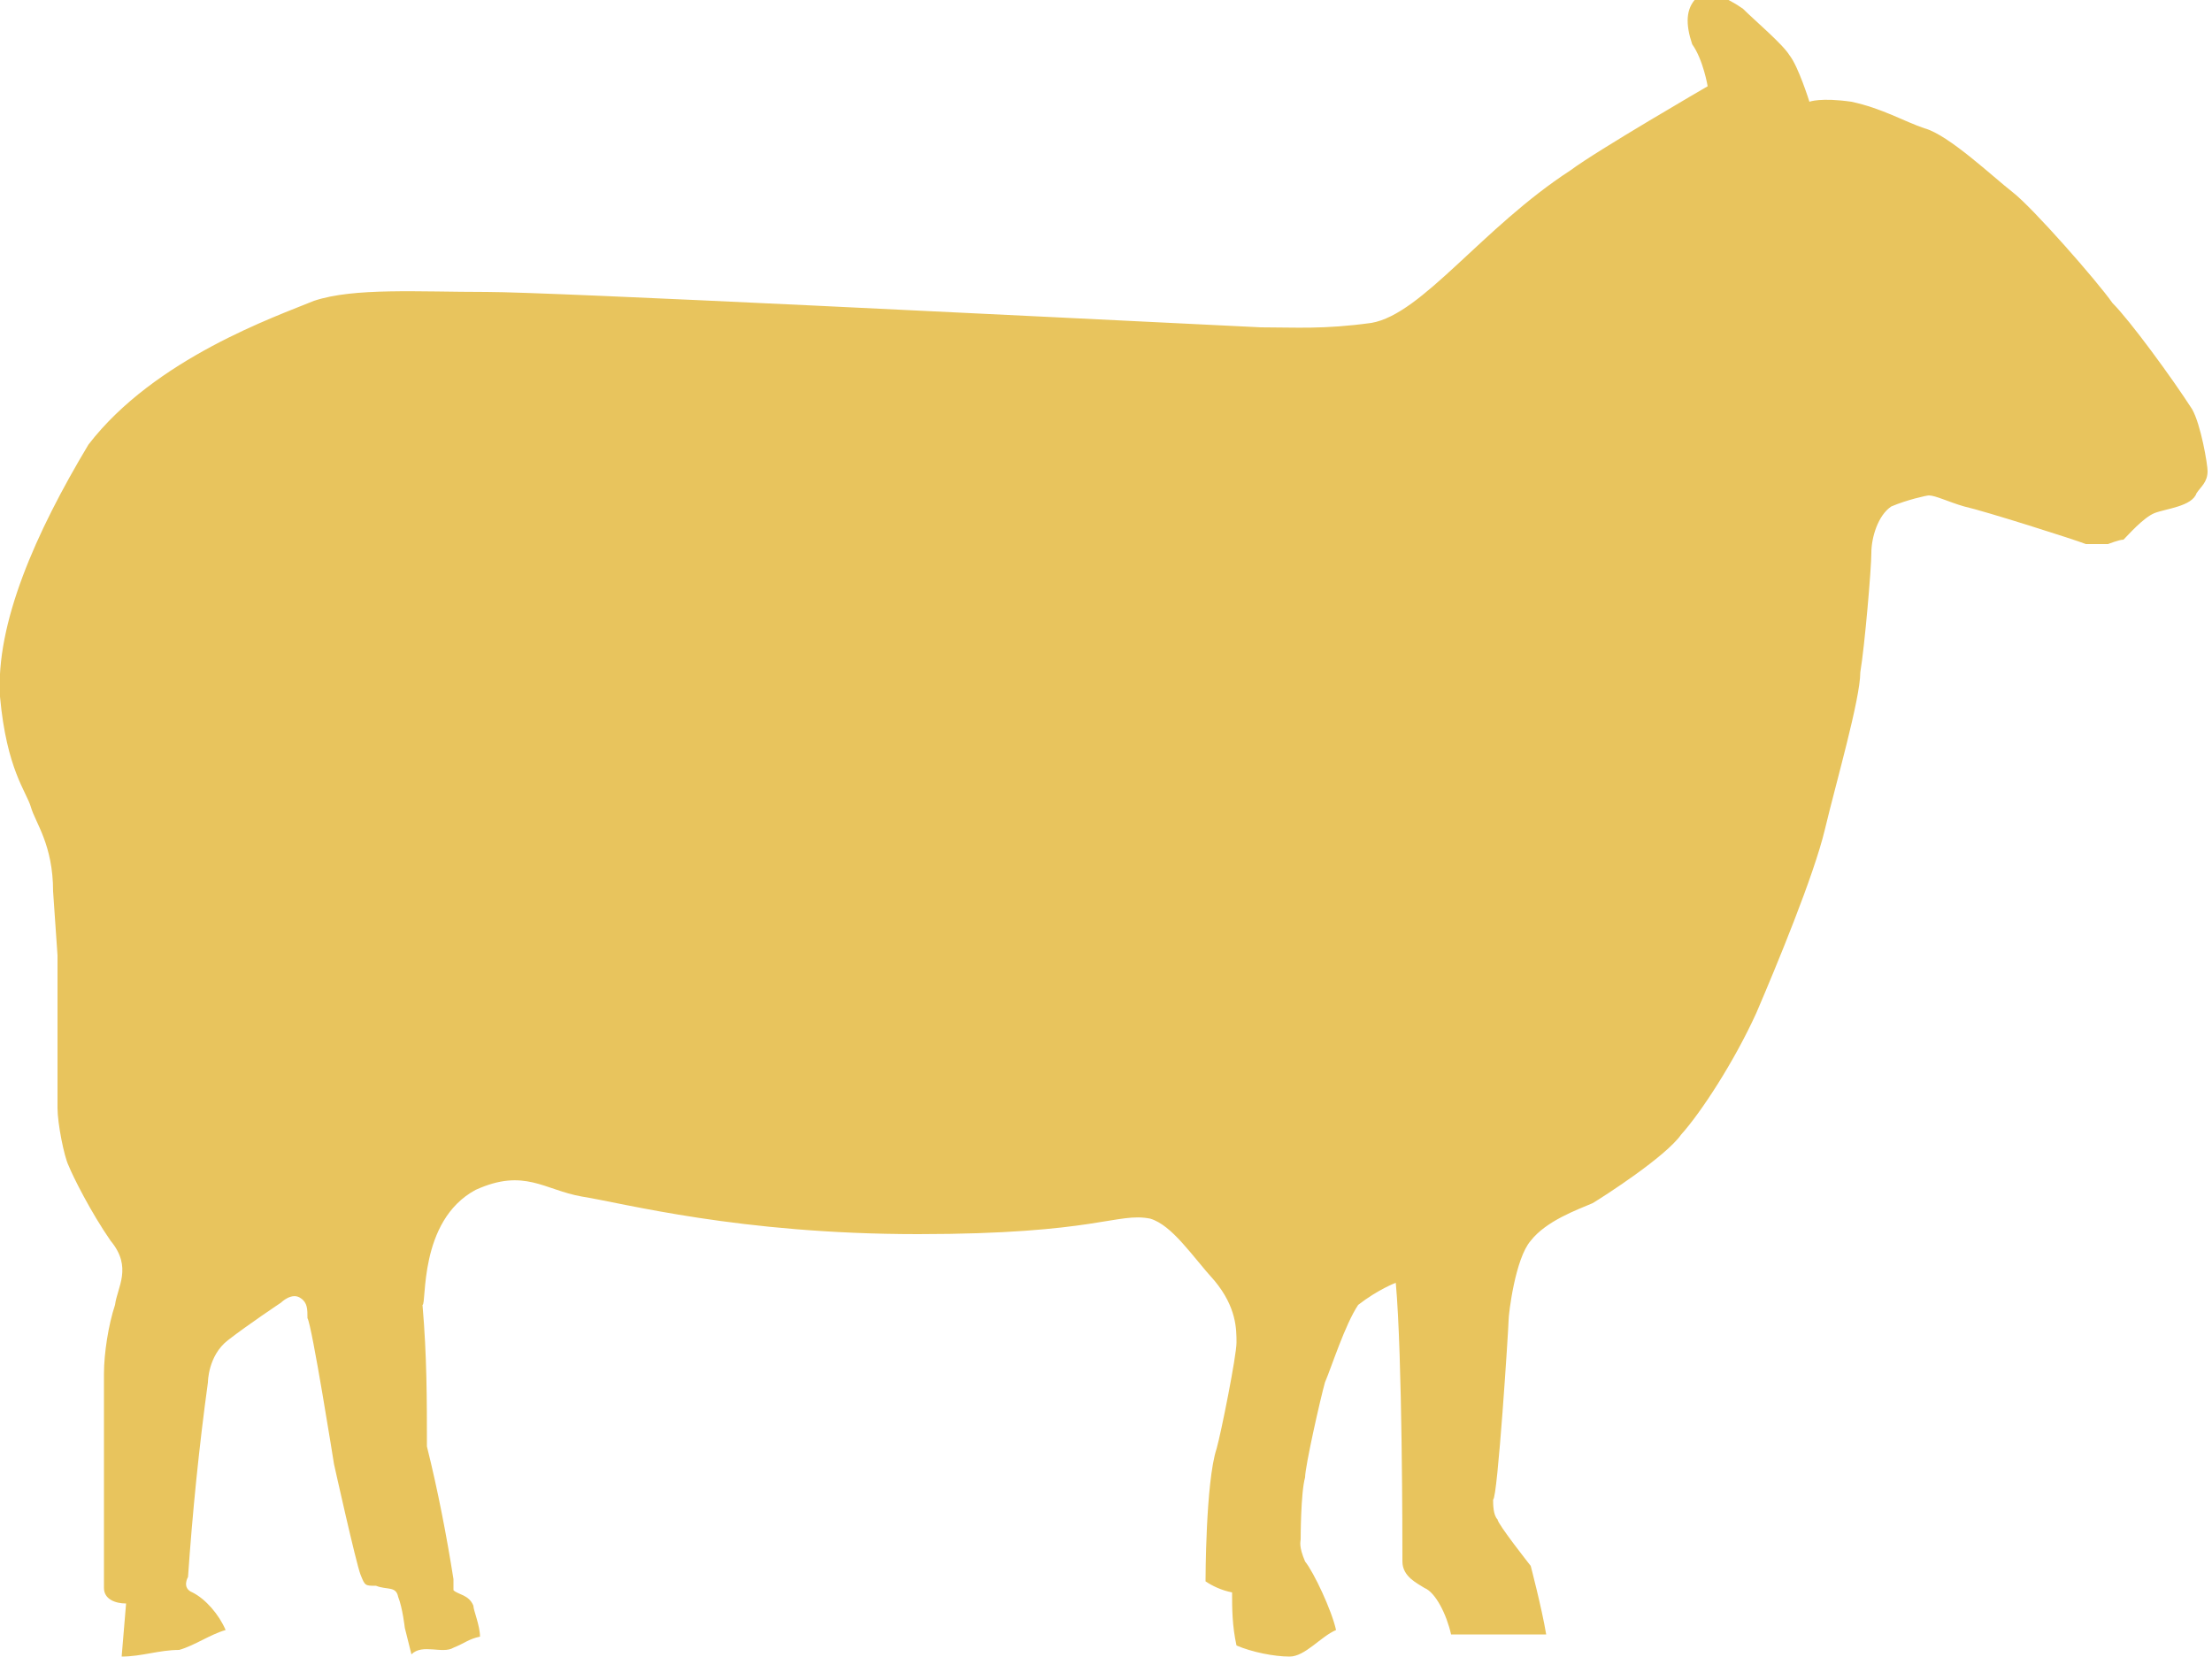 <?xml version="1.0" encoding="utf-8"?>
<!-- Generator: Adobe Illustrator 21.0.2, SVG Export Plug-In . SVG Version: 6.00 Build 0)  -->
<svg version="1.1" id="Layer_1" xmlns="http://www.w3.org/2000/svg" xmlns:xlink="http://www.w3.org/1999/xlink" x="0px" y="0px"
	 viewBox="0 0 100 74.9" style="enable-background:new 0 0 100 74.9;" xml:space="preserve">
<style type="text/css">
	.st0{fill:#E8C45D;}
</style>
<g>
	<path class="st0" d="M2.6,43.2v6.9c0,0.7,0.3,2.2,0.5,2.6c0.2,0.5,1,2.1,1.9,3.4c1,1.2,0.3,2.1,0.2,2.9c-0.3,0.9-0.5,2.2-0.5,3.1
		v9.7c0,0.5,0.5,0.7,1,0.7l-0.2,2.4c0.9,0,1.7-0.3,2.6-0.3c0.7-0.2,1.4-0.7,2.1-0.9c-0.3-0.7-0.9-1.4-1.5-1.7
		c-0.5-0.2-0.2-0.7-0.2-0.7c0.2-2.9,0.5-5.9,0.9-8.8c0,0,0-1.2,0.9-1.9c0.9-0.7,2.4-1.7,2.4-1.7s0.5-0.5,0.9-0.2
		c0.3,0.2,0.3,0.5,0.3,0.9c0.2,0.3,1.2,6.6,1.2,6.6s1,4.5,1.2,5c0.2,0.5,0.2,0.5,0.7,0.5c0.5,0.2,0.9,0,1,0.5
		c0.2,0.5,0.3,1.4,0.3,1.4l0.3,1.2c0.5-0.5,1.4,0,1.9-0.3c0.5-0.2,0.7-0.4,1.2-0.5c0-0.5-0.3-1.2-0.3-1.4c-0.2-0.5-0.7-0.5-0.9-0.7
		v-0.5c-0.3-1.9-0.7-4-1.2-6c0-2.1,0-4.1-0.2-6.4c0.2,0-0.2-3.8,2.4-5.2c2.2-1,3.1,0,4.8,0.3c1.9,0.3,7.1,1.7,15.2,1.7s9-1,10.5-0.7
		c1,0.3,1.9,1.7,2.9,2.8c1,1.2,1,2.2,1,2.8s-0.7,4.1-0.9,4.8c-0.5,1.5-0.5,6-0.5,6c0.3,0.2,0.7,0.4,1.2,0.5c0,0.7,0,1.5,0.2,2.4
		c0.7,0.3,1.7,0.5,2.4,0.5c0.7,0,1.4-0.9,2.1-1.2c-0.2-0.9-1-2.6-1.4-3.1c-0.3-0.7-0.2-0.9-0.2-1c0,0,0-2.1,0.2-2.8
		c0-0.5,0.7-3.6,0.9-4.3c0.3-0.7,0.9-2.6,1.5-3.5c0.9-0.7,1.7-1,1.7-1c0.3,3.3,0.3,11.7,0.3,12.6c0,0.7,0.7,1,1,1.2
		c0.5,0.2,1,1.2,1.2,2.1h4.3c-0.2-1.2-0.7-3.1-0.7-3.1s-1.5-1.9-1.5-2.1c-0.2-0.2-0.2-0.7-0.2-0.9c0.2,0,0.7-7.8,0.7-8.1
		c0-0.3,0.3-2.8,1-3.6c0.7-0.9,2.1-1.4,2.8-1.7c0.5-0.3,3.3-2.1,4-3.1c0.9-1,2.4-3.3,3.4-5.5c0.9-2.1,2.6-6.2,3.1-8.3
		c0.5-2.1,1.6-5.9,1.6-7.1c0.2-1.2,0.5-4.7,0.5-5.4c0-0.7,0.3-1.7,0.9-2.1c0.7-0.3,1.6-0.5,1.7-0.5c0.3,0,0.9,0.3,1.6,0.5
		c0.9,0.2,5,1.5,5.5,1.7h1c0,0,0.5-0.2,0.7-0.2c0.2-0.2,0.9-1,1.4-1.2c0.5-0.2,1.7-0.3,1.9-0.9c0.2-0.3,0.5-0.5,0.5-1
		c0-0.3-0.3-2.1-0.7-2.8c-0.9-1.4-2.8-4-3.6-4.8c-0.7-1-3.6-4.3-4.5-5c-0.9-0.7-2.9-2.6-4-2.9c-0.9-0.3-1.9-0.9-3.3-1.2
		c-1.4-0.2-1.9,0-1.9,0s-0.5-1.6-0.9-2.1c-0.3-0.5-1.6-1.6-2.1-2.1c-0.7-0.5-1.6-0.9-2.1-0.5c-0.5,0.5-0.5,1.2-0.2,2.1
		c0.5,0.7,0.7,1.9,0.7,1.9s-5,2.9-6.2,3.8c-4,2.6-6.7,6.5-9,6.9c-2.2,0.3-3.4,0.2-5,0.2c-10.3-0.5-32.1-1.6-35-1.6
		c-3.1,0-6-0.2-7.8,0.4c-1.7,0.7-7.2,2.6-10.2,6.5C1.6,24.1-0.2,28.2,0,31.5c0.3,3.3,1.2,4.3,1.4,5c0.2,0.7,1,1.7,1,3.8L2.6,43.2z"
		/>
</g>
</svg>
